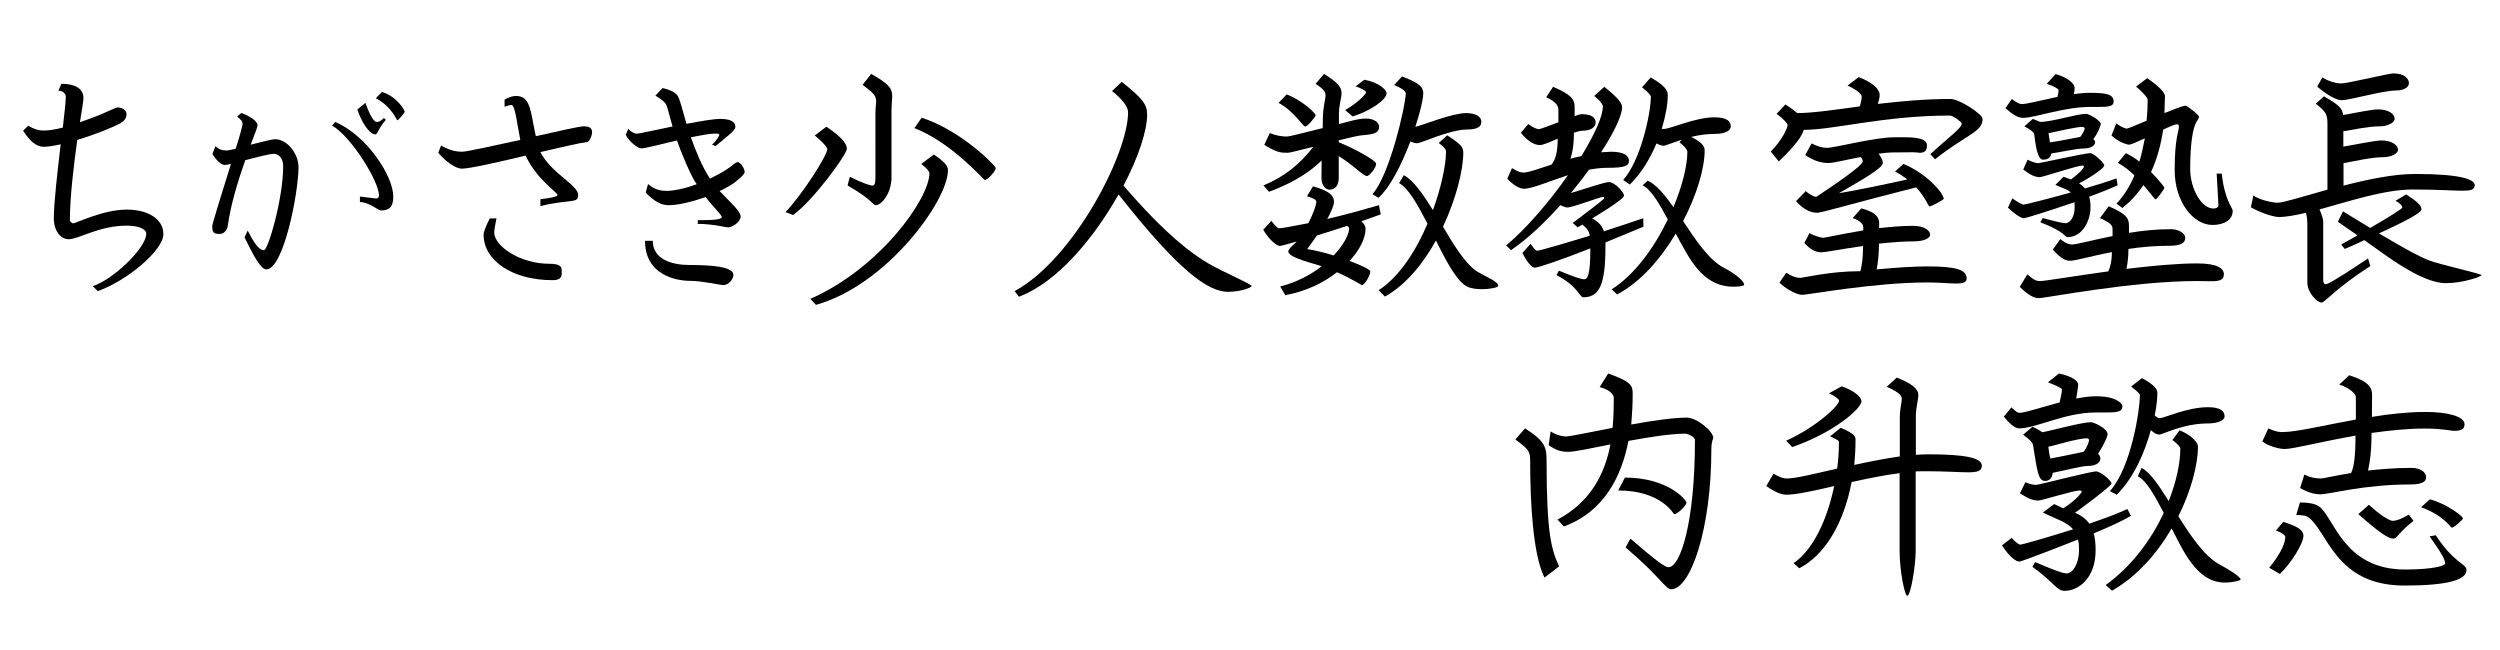 <?xml version="1.0" encoding="utf-8"?>
<!-- Generator: Adobe Illustrator 27.9.4, SVG Export Plug-In . SVG Version: 9.03 Build 54784)  -->
<svg version="1.1" id="_レイヤー_1" xmlns="http://www.w3.org/2000/svg" xmlns:xlink="http://www.w3.org/1999/xlink" x="0px"
	 y="0px" viewBox="0 0 141.7 36.82" style="enable-background:new 0 0 141.7 36.82;" xml:space="preserve">
<path d="M5.54,16.5l-0.28-0.28c1.16-0.38,3.03-2.17,3.03-2.97c0-0.27-0.43-0.46-1.12-0.46c-1.54,0-2.72,0.77-3.28,0.77
	c-0.45,0-0.84-0.48-0.84-1.18c0-0.88,0.21-2.66,0.39-4.2C3.07,8.26,2.73,8.32,2.49,8.32c-0.48,0-0.83-0.38-1.18-0.91l0.29-0.29
	C1.93,7.33,2.21,7.4,2.45,7.4c0.32,0,0.7-0.06,1.11-0.17c0.1-0.83,0.17-1.5,0.17-1.75c0-0.14-0.14-0.34-0.42-0.34l0.17-0.39
	c0.69,0,1.25,0.22,1.25,0.81c0,0.14-0.08,0.66-0.2,1.37c0.41-0.14,0.8-0.29,1.15-0.43c0.52-0.22,0.9-0.41,0.97-0.41
	c0.36,0,0.52,0.2,0.52,0.38c0,0.24-0.14,0.39-0.32,0.5C6.43,7.21,5.38,7.63,4.38,7.93c-0.2,1.44-0.42,3.25-0.42,4.58
	c0,0.04,0.14,0.15,0.18,0.15c0.18,0,1.68-0.78,3.05-0.78c1.19,0,2.07,0.53,2.07,1.39C9.27,14.16,7.24,15.9,5.54,16.5z"/>
<path d="M15.09,15.27c-0.28,0-0.67-0.66-1.23-1.82l0.18-0.38c0.32,0.63,0.62,1.11,0.92,1.11c0.24,0,1.09-2.93,1.09-4.76
	c0-0.45-0.25-0.7-0.53-0.7c-0.27,0-0.98,0.2-1.62,0.36c-0.39,1.11-0.83,2.52-0.99,3.73c-0.03,0.21-0.2,0.45-0.45,0.45
	c-0.35,0-0.43-0.07-0.43-0.45c0-0.11,0.57-1.95,1.06-3.52c-0.17,0.04-0.29,0.06-0.35,0.06c-0.22,0-0.53-0.32-0.7-0.63l0.17-0.43
	c0.24,0.2,0.38,0.24,0.66,0.24c0.06,0,0.25-0.04,0.49-0.1c0.24-0.76,0.39-1.32,0.39-1.4c0-0.14-0.08-0.25-0.31-0.42l0.24-0.21
	c0.73,0.28,0.92,0.56,0.92,0.71c0,0.06-0.15,0.48-0.39,1.09c0.6-0.15,1.21-0.31,1.39-0.31c0.64,0,1.32,0.77,1.32,1.6
	C16.91,10.97,16.07,15.27,15.09,15.27z M21.59,11.93c-0.17,0-0.62-0.46-1.19-0.48v-0.31c0.42,0.04,0.81,0.11,0.95,0.11
	c0.06,0,0.13-0.07,0.13-0.18c0-0.8-1.61-3.38-2.66-3.95L19,6.91c1.81,0.78,3.29,3.07,3.29,4.23C22.29,11.67,22.12,11.93,21.59,11.93
	z M21.27,7.62c-0.17,0-0.62-0.29-1.02-1.41l0.46-0.38c0.36,1.01,0.57,1.08,0.64,1.08c0.13,0,0.21-0.03,0.41-0.22l0.11,0.1
	C21.41,7.33,21.41,7.62,21.27,7.62z M22.52,6.82c-0.04,0-0.31-0.78-1.22-1.25l0.35-0.36c0.87,0.27,1.29,1.05,1.29,1.12
	S22.57,6.82,22.52,6.82z"/>
<path d="M33.28,8.05c-0.38,0.04-1.44,0.29-2.65,0.57c0.63,1.23,2.14,1.85,2.14,2.44c0,0.5-0.46,0.21-2.14,0.62v-0.39
	c0.55-0.06,0.97-0.14,0.97-0.24c0-0.14-1.18-0.88-1.81-2.23c-1.58,0.38-3.18,0.74-3.61,0.74c-0.35,0-0.91-0.39-1.34-0.9L25,8.25
	c0.56,0.31,0.92,0.35,1.18,0.35c0.29,0,1.78-0.34,3.31-0.67c-0.17-0.83-0.29-1.98-0.5-1.98c-0.08,0-0.29,0.06-0.39,0.1V5.64
	c0.31-0.15,0.45-0.2,0.66-0.2c0.83,0,0.81,0.92,1.11,2.28c1.3-0.29,2.47-0.56,2.7-0.56c0.36,0,0.49,0.1,0.49,0.35
	C33.55,7.72,33.39,8.05,33.28,8.05z M31.32,15.88c-2.28,0-3.91-1.11-3.91-2.58c0-0.17,0.17-0.57,0.35-0.92h0.38
	c-0.08,0.38-0.13,0.69-0.13,0.78c0,0.8,1.48,1.79,3.12,1.79c0.67,0,0.71,0.18,0.71,0.45C31.85,15.7,31.78,15.88,31.32,15.88z"/>
<path d="M41.81,10.2c-0.21,0.21-0.59,0.42-1.02,0.63c0.56,0.6,1.19,1.13,1.19,1.44c0,0.31-0.48,0.62-0.71,0.62
	c-0.13,0-0.85-0.2-1.72-0.2v-0.21c0.95,0,1.36-0.04,1.36-0.18c0-0.11-0.46-0.55-0.92-1.13c-0.76,0.27-1.55,0.46-2.09,0.46
	c-0.42,0-0.8-0.2-1.3-0.71l0.13-0.49c0.38,0.34,0.78,0.39,1.05,0.39c0.36,0,0.98-0.11,1.71-0.38c-0.32-0.41-0.94-1.95-1.12-2.48
	c-0.92,0.22-1.81,0.45-2.02,0.45c-0.2,0-0.69-0.38-0.88-0.76l0.14-0.35c0.15,0.18,0.38,0.28,0.48,0.28c0.11,0,1.01-0.2,2.03-0.41
	c-0.17-0.6-0.27-1.01-0.34-1.19c-0.04-0.13-0.21-0.31-0.63-0.56l0.41-0.43c0.39,0.1,0.62,0.18,0.83,0.41
	c0.14,0.17,0.27,0.77,0.52,1.62c0.78-0.15,1.53-0.28,1.93-0.28c0.73,0,0.84,0.27,0.84,0.46c0,0.21-0.53,0.57-1.12,1.08l-0.2-0.08
	c0.2-0.17,0.41-0.49,0.41-0.55c0-0.07-0.08-0.08-0.21-0.08c-0.34,0-0.84,0.1-1.4,0.21c0.28,0.78,0.62,1.65,1.08,2.34
	c0.36-0.17,0.76-0.38,1.13-0.64c0.1-0.07,0.34-0.29,0.42-0.29c0.24,0,0.42,0.43,0.42,0.56C42.18,9.92,41.89,10.13,41.81,10.2z
	 M40.99,16.16c-0.15,0-1.19-0.24-1.85-0.24c-0.84,0-2.58-0.34-2.58-2.27H37c0,1.04,1.06,1.37,2.09,1.37c1.16,0,2.48,0.08,2.48,0.56
	C41.57,15.8,41.32,16.16,40.99,16.16z"/>
<path d="M44.95,12.19l-0.43-0.17c0.95-0.98,2.37-3.22,2.37-3.56c0-0.06-0.1-0.28-0.71-0.78l0.66-0.5c1.04,0.7,1.16,1.06,1.16,1.25
	C47.99,8.77,46.1,11.36,44.95,12.19z M46.25,17.28l-0.32-0.34c3.92-1.72,6.75-5.67,6.75-7.13c0-0.06-0.07-0.2-0.46-0.52l0.71-0.53
	c0.76,0.5,0.8,0.73,0.8,0.9C53.73,11.35,50.3,16.14,46.25,17.28z M50.53,6.3v3.73c0,0.98-0.6,1.6-0.88,1.6
	c-0.2,0-0.15-0.28-1.61-1.12l0.13-0.49c0.77,0.39,1.19,0.5,1.27,0.5c0.14,0,0.18-0.14,0.18-0.48V6.39c0-0.29,0.04-0.49,0.04-0.66
	c0-0.28-0.13-0.46-0.77-0.92l0.49-0.62c1.02,0.57,1.19,0.84,1.19,1.26C50.57,5.66,50.53,5.92,50.53,6.3z M55.82,10.2
	c-0.07,0-1.85-2.1-3.99-2.94l0.41-0.59c2.24,0.73,4.2,2.72,4.2,2.86C56.44,9.68,56,10.2,55.82,10.2z"/>
<path d="M69.61,16.54c-1.13,0-2.77-1.15-6.21-5.52c-1.39,2.47-3.49,5-5.65,5.8l-0.24-0.32c3.36-1.83,6.43-7.79,6.43-10.14
	c0-0.31-0.35-0.76-0.91-1.2l0.55-0.52c1.19,0.94,1.44,1.29,1.44,1.85c0,0.92-0.5,2.44-1.34,4.03c2.35,2.73,3.85,3.85,4.79,4.4
	c0.67,0.41,2.47,1.18,2.47,1.29C70.94,16.3,70.33,16.54,69.61,16.54z"/>
<path d="M77.16,12.54c0.17,0.15,0.24,0.29,0.24,0.42c0,0.53-0.32,1.2-0.91,1.83c0.69,0.25,1.18,0.5,1.18,0.59
	c0,0.21-0.31,0.78-0.48,0.78c-0.03,0-0.53-0.34-1.41-0.73c-0.76,0.6-1.77,1.09-2.93,1.3l-0.29-0.49c0.94-0.24,1.74-0.67,2.35-1.15
	c-0.34-0.13-1.89-0.48-1.89-0.83c0-0.17,0.35-0.42,0.48-0.57c-0.53,0.15-0.9,0.25-0.95,0.25c-0.2,0-0.64-0.38-0.95-0.92l0.46-0.5
	c0.21,0.28,0.38,0.42,0.43,0.42c0.14,0,0.77-0.11,1.67-0.29c0.25-0.5,0.45-1.01,0.45-1.22c0-0.06-0.07-0.17-0.53-0.31l0.34-0.56
	c0.87,0.25,1.19,0.49,1.19,0.88c0,0.18-0.15,0.55-0.38,0.97c0.91-0.21,1.93-0.49,2.93-0.78l0.1,0.52
	C77.95,12.26,77.58,12.4,77.16,12.54z M77.27,7.66c-0.22,0.01-0.77,0.14-1.39,0.29v0.11C76.85,8.46,78,9.1,78,9.29
	c0,0.22-0.39,0.69-0.52,0.69c-0.2,0-0.78-0.63-1.6-1.13v1.2c0,0.63-0.35,0.7-0.53,0.7c-0.18,0-0.45-0.2-0.45-0.67l0.01-0.98
	c-0.87,0.85-1.96,1.39-2.98,1.77l-0.32-0.36c1.13-0.46,2.06-1.18,2.83-2.19c-0.73,0.18-1.33,0.34-1.44,0.34
	c-0.42,0-0.63-0.01-1.34-0.45l0.31-0.67c0.35,0.15,0.71,0.2,0.98,0.2c0.13,0,1.05-0.24,2.02-0.48l0.01-0.53
	c0.01-0.74,0.15-1.08,0.15-1.32c0-0.22-0.11-0.36-0.56-0.66l0.48-0.56c0.8,0.5,0.99,0.76,0.99,1.09c0,0.29-0.15,0.63-0.15,1.23v0.52
	c0.49-0.11,1.04-0.31,1.54-0.31c0.43,0,0.74,0.21,0.74,0.46C78.16,7.51,77.94,7.61,77.27,7.66z M73.98,7.17
	c-0.15,0-0.58-0.83-1.51-1.34l0.46-0.48c0.88,0.34,1.64,1.06,1.64,1.19C74.56,6.62,74.12,7.17,73.98,7.17z M76.36,12.8
	c-0.57,0.18-1.16,0.38-1.72,0.55c-0.2,0.29-0.39,0.56-0.55,0.77c0.46,0.07,1,0.2,1.5,0.36c0.57-0.6,0.88-1.2,0.88-1.55
	C76.47,12.9,76.43,12.86,76.36,12.8z M76.67,6.6l-0.43-0.36c0.69-0.39,1.19-0.9,1.19-1.02c0-0.06-0.31-0.25-0.6-0.32l0.5-0.38
	c0.8,0.14,1.26,0.56,1.26,0.77C78.58,5.67,77.66,6.29,76.67,6.6z M83.15,7.34c-0.95,0-2.62,0.78-2.82,0.78
	c-0.08,0-0.22-0.03-0.39-0.1c-0.48,1.26-1.13,2.59-1.81,3.19l-0.34-0.21c0.98-1.06,1.89-5.07,1.89-5.72c0-0.06-0.13-0.25-0.66-0.46
	l0.45-0.49c0.71,0.29,1.2,0.48,1.2,0.95c0,0.34-0.17,1.06-0.45,1.91c0.38-0.08,2.09-0.78,2.87-0.78c0.64,0,0.87,0.25,0.87,0.48
	C83.98,7.16,83.77,7.34,83.15,7.34z M84,16.39c-0.29,0-0.6-0.03-0.83-0.14c-0.57-0.27-1.18-1.4-1.78-2.62
	c-0.73,1.32-1.71,2.52-2.89,3.18l-0.36-0.36c1.18-0.76,2.12-2.24,2.77-3.77c-0.55-1.06-1.08-2.02-1.61-2.3l0.27-0.45
	c0.55,0.29,1.09,1.08,1.65,1.98c0.48-1.32,0.74-2.58,0.74-3.32c0-0.13-0.11-0.25-0.41-0.49l0.48-0.43c0.69,0.46,0.91,0.62,0.91,0.98
	c0,0.99-0.41,2.62-1.15,4.2c0.64,1.09,1.3,2.14,1.95,2.55c0.49,0.29,1.18,0.55,1.18,0.8C84.93,16.29,84.48,16.39,84,16.39z"/>
<path d="M91,13.74c0,2.04-0.18,3.11-1.25,3.11c-0.24,0-0.27-0.6-1.53-1.26l0.14-0.25c0.91,0.39,1.32,0.49,1.42,0.49
	c0.2,0,0.36-0.2,0.36-1.75c-1.54,0.6-2.91,1.09-3.15,1.09c-0.2,0-0.49-0.41-0.7-0.83l0.46-0.52c0.24,0.34,0.31,0.39,0.38,0.39
	c0.13,0,1.44-0.38,2.98-0.85c-0.04-0.27-0.17-0.43-0.42-0.63c-0.1,0.06-0.18,0.11-0.27,0.15l-0.28-0.24
	c0.73-0.56,1.79-1.34,1.79-1.41c0-0.04-0.03-0.07-0.07-0.07c-0.17,0-1.71,0.6-2.04,0.6c-0.07,0-0.21-0.06-0.38-0.13
	c-0.9,1.01-1.88,1.93-2.8,2.55l-0.27-0.27c1.16-0.97,2.46-2.49,3.5-3.98c-1.08,0.35-2.04,0.77-2.49,0.77
	c-0.22,0-0.57-0.17-0.95-0.57l0.27-0.6c0.39,0.24,0.53,0.25,0.67,0.25c0.25,0,0.84-0.21,1.57-0.45c0.2-0.25,0.35-0.63,0.35-1.47
	c-0.45,0.2-0.85,0.36-0.98,0.36c-0.21,0-0.56-0.04-1.11-0.69l0.42-0.5c0.27,0.21,0.52,0.29,0.59,0.29c0.11,0,0.6-0.2,1.12-0.39V6.27
	c0-0.24-0.06-0.46-0.69-0.76l0.39-0.59C89,5.34,89.25,5.6,89.25,6.05v0.53c0.18-0.07,0.34-0.11,0.38-0.11
	c0.55,0,0.81,0.17,0.81,0.48c0,0.2-0.2,0.46-0.74,0.46c-0.11,0-0.28,0.04-0.49,0.11c0,0.78-0.11,1.22-0.2,1.48
	c0.2-0.06,0.41-0.11,0.62-0.15c0.73-1.19,1.22-2.24,1.22-2.82c0-0.07-0.1-0.29-0.49-0.59l0.57-0.52c0.88,0.69,1.01,0.98,1.01,1.15
	c0,0.48-0.46,1.44-1.19,2.56c0.2,0,0.38-0.03,0.56-0.03c0.74,0,1.02,0.22,1.02,0.52c0,0.31-0.34,0.39-1.18,0.39
	c-0.35,0-0.73,0.04-1.09,0.11c-0.32,0.45-0.66,0.88-1.02,1.32c0.63-0.18,1.89-0.62,2.16-0.62c0.31,0,0.85,0.56,0.85,0.77
	c0,0.21-1.64,1.19-1.81,1.29c0.34,0.18,0.56,0.39,0.67,0.73c0.76-0.25,1.54-0.5,2.23-0.74l0.01,0.48
	C92.51,13.12,91.76,13.43,91,13.74z M98.26,16.25c-1.79,0-2.51-1.61-3.28-3.01c-0.85,1.43-2,2.75-3.32,3.45l-0.31-0.29
	c1.32-0.84,2.42-2.38,3.18-3.96c-0.5-0.94-0.98-1.74-1.43-1.93l0.29-0.27c0.49,0.22,0.97,0.8,1.46,1.5c0.5-1.19,0.79-2.35,0.79-3.15
	c0-0.1-0.15-0.29-0.45-0.53l0.13-0.14c-0.53,0.17-0.92,0.34-1.04,0.34c-0.1,0-0.22-0.04-0.39-0.13c-0.35,0.83-0.84,1.67-1.51,2.33
	L92,10.2c0.98-1.08,1.57-3.75,1.57-4.73c0-0.06-0.14-0.24-0.5-0.52l0.49-0.56c0.77,0.43,0.97,0.73,0.97,0.99
	c0,0.48-0.11,1.16-0.34,1.92c0.04,0.01,0.08,0.01,0.11,0.01c0.38,0,1.79-0.66,2.86-0.66c0.71,0,0.94,0.21,0.94,0.52
	c0,0.24-0.32,0.42-0.91,0.42c-0.48,0-0.92,0.07-1.33,0.17c0.55,0.28,0.76,0.5,0.76,0.76c0,1.02-0.45,2.54-1.22,4.01
	c0.71,1.08,1.46,2.21,2.33,2.66c0.48,0.24,1.13,0.71,1.13,0.95C98.84,16.21,98.59,16.25,98.26,16.25z"/>
<path d="M109.68,9.03l-0.27-0.29c1.09-1.01,1.78-1.47,1.78-1.74c0-0.08-0.48-0.45-0.67-0.45c-3.73,0-6.56,0.81-8.28,0.81
	c-0.11,0.35-0.43,0.85-1.42,1.79l-0.45-0.56c0.62-0.63,0.95-1.32,0.95-1.5c0-0.1-0.2-0.31-0.62-0.64l0.5-0.53
	c0.31,0.2,0.52,0.36,0.67,0.49c0.84,0,2.09-0.18,3.54-0.38c0.07-0.21,0.11-0.43,0.11-0.55c0-0.11-0.18-0.35-0.8-0.63l0.63-0.48
	c0.81,0.31,1.19,0.69,1.19,1.02c0,0.13-0.04,0.31-0.11,0.5c1.29-0.15,2.7-0.28,4.12-0.28c0.53,0,1.82,0.87,1.82,1.12
	C112.4,7.48,111.44,7.62,109.68,9.03z M110.87,16.07c-0.39,0-0.95-0.06-1.65-0.06c-2.98,0-6.74,0.7-7.06,0.7
	c-0.36,0-0.97-0.36-1.3-0.69l0.38-0.56c0.31,0.2,0.59,0.29,0.79,0.29c0.17,0,1.69-0.38,3.42-0.38c0.07-0.29,0.15-0.73,0.15-1.43
	c-1.18,0.17-2.12,0.36-2.38,0.36c-0.32,0-0.64-0.18-0.95-0.53l0.29-0.56c0.22,0.15,0.7,0.27,0.78,0.27s1.05-0.22,2.27-0.42v-0.18
	c0-0.17-0.15-0.36-0.6-0.52l0.49-0.55c0.7,0.18,1.01,0.45,1.01,0.81v0.31c0.64-0.07,1.3-0.13,1.92-0.13c0.66,0,0.97,0.28,0.97,0.5
	c0,0.21-0.38,0.38-0.9,0.38c-0.64,0-1.34,0.06-2,0.13c0,0.67-0.07,1.13-0.13,1.46c1.05-0.1,2.09-0.17,2.87-0.17
	c1.69,0,2.23,0.2,2.23,0.7C111.46,16.01,111.25,16.07,110.87,16.07z M109.38,11.7c-0.1,0-0.22-0.49-0.77-1.08
	c-3.21,0.81-5.38,1.44-5.59,1.44c-0.38,0-0.77-0.15-1.22-0.66l0.55-0.57c0.17,0.17,0.48,0.32,0.53,0.32h0.08
	c1.21-0.8,2.62-1.78,2.62-2c0-0.06-0.03-0.15-0.11-0.25c-0.81,0.15-1.55,0.34-1.81,0.34c-0.43,0-0.83-0.11-1.34-0.45l0.36-0.66
	c0.35,0.18,0.64,0.25,0.87,0.25c0.46,0,2.68-0.6,3.84-0.6h0.49c0.64,0,1.34,0.04,1.34,0.46c0,0.25-0.07,0.42-0.42,0.42
	c-0.08-0.01-0.21-0.03-0.38-0.03c-0.24,0-0.59,0.01-1.09,0.01c-0.25,0-0.55,0.03-0.85,0.07c0.15,0.2,0.24,0.39,0.24,0.53
	c0,0.29-1.27,1.01-2.49,1.71c0.9-0.15,2.21-0.41,3.88-0.78c-0.2-0.15-0.43-0.31-0.7-0.45l0.48-0.43c1.36,0.57,2.28,1.68,2.28,1.98
	C110.17,11.32,109.47,11.7,109.38,11.7z"/>
<path d="M118.93,6.06h-0.46c-1.49,0-3.12,0.62-3.81,0.62c-0.22,0-0.5-0.11-0.99-0.55l0.36-0.52c0.32,0.25,0.48,0.29,0.56,0.29
	c0.29,0,1.12-0.22,2.03-0.41c0.04-0.17,0.06-0.29,0.06-0.38c0-0.06-0.2-0.21-0.67-0.36l0.5-0.55c0.55,0.14,1.08,0.49,1.08,0.78
	c0,0.08-0.01,0.21-0.04,0.35c0.32-0.04,0.63-0.07,0.91-0.07c1,0,1.34,0.11,1.34,0.5C119.8,6.04,119.48,6.06,118.93,6.06z
	 M118.41,11.15c0.06,0.17,0.08,0.38,0.08,0.62c0,0.66-0.41,1.67-1.3,1.67c-0.18,0-0.1-0.29-1.54-0.84l0.13-0.24
	c0.91,0.24,1.16,0.29,1.29,0.29c0.27,0,0.52-0.38,0.52-0.87c0-0.13,0-0.24-0.01-0.32c-1.39,0.48-2.77,0.91-2.86,0.91
	c-0.21,0-0.64-0.34-0.91-0.6l0.25-0.53c0.22,0.17,0.56,0.36,0.63,0.36c0.08,0,1.33-0.31,2.68-0.69c-0.2-0.2-0.49-0.25-0.87-0.43
	l0.46-0.46c0.11,0.04,0.27,0.1,0.42,0.15c0.53-0.38,0.74-0.66,0.74-0.73c0-0.03-0.04-0.06-0.08-0.06c-0.28,0-2.27,0.66-2.41,0.66
	c-0.31,0-0.57-0.14-0.95-0.43l0.24-0.56c0.28,0.15,0.55,0.2,0.59,0.2c0.13,0,2.66-0.57,2.96-0.57c0.21,0,0.8,0.56,0.8,0.69
	c0,0.22-1.23,0.94-1.43,1.02c0.13,0.08,0.24,0.18,0.34,0.29c0.67-0.2,1.3-0.39,1.78-0.57l0.07,0.39
	C119.66,10.67,119.07,10.91,118.41,11.15z M125.33,15.94c-0.24,0-0.5-0.01-0.81-0.01c-3.7,0-8.57,0.97-8.96,0.97
	c-0.25,0-0.59-0.15-1.08-0.64l0.43-0.71c0.41,0.36,0.53,0.38,0.74,0.38c0.25,0,1.9-0.28,3.85-0.55c0.1-0.22,0.2-0.56,0.2-1.09
	c-1.18,0.22-2.04,0.49-2.37,0.49c-0.22,0-0.46-0.07-0.98-0.63l0.43-0.6c0.32,0.27,0.55,0.31,0.66,0.31c0.25,0,1.15-0.25,2.3-0.48V13
	c0-0.24-0.11-0.36-0.71-0.64l0.49-0.67c0.94,0.41,1.15,0.64,1.15,1.09v0.42c0.76-0.13,1.58-0.21,2.38-0.21
	c0.46,0,0.81,0.25,0.81,0.48c0,0.36-0.36,0.46-0.92,0.46c-0.81,0-1.58,0.07-2.3,0.18c0,0.5-0.06,0.87-0.11,1.13
	c1.4-0.17,2.84-0.31,4.01-0.31c1.11,0,1.51,0.27,1.51,0.62C126.05,15.88,125.78,15.94,125.33,15.94z M118.65,7.89
	c0.07,0.06,0.1,0.11,0.1,0.18c0,0.14-0.17,0.35-0.7,0.35c-0.31,0-1.16,0.18-1.78,0.28c-0.06,0.29-0.25,0.35-0.48,0.35
	c-0.17,0-0.36-0.25-0.49-1.44c-0.01-0.1-0.21-0.27-0.56-0.45l0.48-0.42c0.17,0.07,0.31,0.13,0.42,0.17c0.64,0,2.13-0.46,2.59-0.46
	c0.17,0,0.84,0.38,0.84,0.57C119.07,7.13,118.92,7.52,118.65,7.89z M118.06,7.19c-0.41,0-1.47,0.27-1.95,0.36
	c0.03,0.22,0.06,0.39,0.08,0.52c0.57-0.08,1.34-0.24,1.72-0.31c0.15-0.2,0.25-0.39,0.25-0.49C118.17,7.26,118.08,7.19,118.06,7.19z
	 M125.4,12.75c-1.09,0-2.14-1.32-2.14-3.1c0-1.85,0.24-2.17,0.24-2.47c0-0.08-0.03-0.14-0.11-0.14c-0.1,0-0.41,0.13-0.78,0.31
	c-0.13,0.84-0.34,1.65-0.69,2.4c0.46,0.46,0.76,0.87,0.76,0.88c0,0.07-0.39,0.63-0.5,0.67c-0.08-0.03-0.32-0.38-0.69-0.81
	c-0.32,0.48-0.71,0.91-1.19,1.3l-0.34-0.25c0.42-0.43,0.76-0.98,1.02-1.6c-0.28-0.27-0.59-0.52-0.94-0.71l0.45-0.55
	c0.27,0.13,0.53,0.29,0.77,0.48c0.13-0.42,0.22-0.87,0.31-1.32c-0.43,0.2-0.8,0.36-0.88,0.36c-0.13,0-0.59-0.13-1.01-0.52L119.95,7
	c0.36,0.25,0.55,0.29,0.59,0.29c0.08,0,0.56-0.21,1.13-0.45c0.04-0.41,0.06-0.81,0.06-1.2c0-0.06-0.18-0.34-0.66-0.73l0.63-0.48
	c0.77,0.52,1.01,0.87,1.01,1.01c0,0.32-0.03,0.64-0.03,0.97c0.56-0.22,1.05-0.42,1.19-0.42c0.1,0,0.77,0.52,0.77,0.63
	c0,0.1-0.11,0.21-0.18,0.35c-0.15,0.32-0.32,1.04-0.32,2.61c0,1.12,0.64,2.24,1.32,2.24c0.18,0,0.28-0.08,0.28-0.2l-0.1-1.78h0.29
	c0.15,1.48,0.62,1.95,0.62,2.1C126.55,12.47,126.07,12.75,125.4,12.75z"/>
<path d="M139.56,10.81c-0.52,0-1.4-0.07-2.8-0.07c-1.61,0-3.61,0.67-5.29,1.13c0.14,0.31,0.21,0.59,0.21,0.7v3.32
	c0,0.14,0.07,0.22,0.13,0.22c0.11,0,0.45-0.15,2.41-1.46l0.13,0.43c-1.95,1.25-2.58,2.07-2.76,2.07c-0.27,0-0.81-0.59-0.81-1.12
	v-3.38c0-0.11-0.01-0.34-0.08-0.59c-0.59,0.14-1.11,0.24-1.54,0.24c-0.2,0-0.84-0.14-1.58-0.55l0.14-0.67
	c0.42,0.29,1.16,0.41,1.37,0.41c0.34,0,1.46-0.36,2.83-0.74V7.06c0-0.57-0.06-0.71-0.66-1.18l0.46-0.42
	c0.84,0.48,1.04,0.67,1.09,1.06c0.73-0.13,1.64-0.32,1.97-0.32c0.63,0,0.95,0.28,0.95,0.53s-0.45,0.43-0.84,0.43
	c-0.66,0-1.43,0.18-2.07,0.28v0.87c0.78-0.13,1.81-0.35,2.16-0.35c0.6,0,0.94,0.28,0.94,0.52c0,0.25-0.43,0.43-0.85,0.43
	c-0.64,0-1.54,0.21-2.24,0.34v1.27c1.36-0.35,2.84-0.66,4.05-0.66c2.66,0,3.39,0.32,3.39,0.64
	C140.24,10.76,140.06,10.81,139.56,10.81z M135.79,5.13c-0.7,0-2.65,0.55-3.05,0.55c-0.28,0-0.78-0.24-1.4-0.77l0.29-0.52
	c0.39,0.24,0.81,0.34,1.08,0.34c0.31,0,2.72-0.57,2.93-0.57c0.66,0,0.9,0.31,0.9,0.56C136.53,4.96,136.24,5.13,135.79,5.13z
	 M138.63,16.05c-1.42,0-3.52-1.67-4.62-2.44c-0.35,0.17-0.71,0.34-1.11,0.5l-0.2-0.25c0.32-0.18,0.63-0.35,0.92-0.52
	c-0.35-0.25-0.73-0.5-1.11-0.77l0.29-0.59c0.57,0.35,1.09,0.67,1.54,0.94c1.09-0.63,1.82-1.09,1.82-1.15c0-0.11-0.07-0.21-0.38-0.39
	l0.6-0.36c0.71,0.45,0.87,0.66,0.87,0.84c0,0.21-0.94,0.69-2.41,1.37c1.55,0.92,2.3,1.32,2.84,1.53c0.56,0.22,2.97,0.76,2.97,0.83
	C140.68,15.67,139.6,16.05,138.63,16.05z"/>
<path d="M87.54,32.74c-0.67-1.34-0.81-4.37-0.81-6.61c0-0.57-0.1-0.67-0.84-1.22l0.55-0.63c1.16,0.74,1.22,1.09,1.22,1.85
	c0,4.19,0.29,5.06,0.71,5.97L87.54,32.74z M97,25.47c0,4.52-1.18,7.93-2.28,7.93c-0.32,0-0.62-0.71-2.58-2.37l0.27-0.5
	c1.43,1.23,1.95,1.62,2.16,1.62c0.67,0,1.5-2.51,1.5-7.21c0-0.17-0.41-0.36-0.53-0.36c-0.87,0-2.07,0.2-3.24,0.41
	c-0.38,1.97-1.36,4.01-3.66,4.85l-0.36-0.39c1.92-1.02,2.69-2.65,3-4.26c-1.11,0.22-2.04,0.42-2.38,0.42
	c-0.48,0-0.77-0.13-1.12-0.38l0.11-0.78c0.32,0.22,0.7,0.29,0.85,0.29c0.25,0,1.36-0.24,2.66-0.49c0.06-0.6,0.07-1.19,0.07-1.72
	c0-0.07-0.1-0.41-0.8-0.59l0.48-0.77c1.37,0.48,1.39,0.71,1.39,1.18v0.03c0,0.52-0.03,1.09-0.08,1.68c1.18-0.21,2.38-0.39,3.15-0.39
	c0.56,0,1.5,0.77,1.5,1.15C97.09,24.91,97,25.02,97,25.47z M94.89,29.14c-0.04,0-0.71-1.34-3.17-1.34l0.38-0.73
	c2.44,0,3.49,1.27,3.49,1.42C95.6,28.62,95.11,29.14,94.89,29.14z"/>
<path d="M111.54,26.77c-0.5,0-1.27-0.06-2.37-0.06c-0.2,0-0.39,0-0.59,0.01v4.51c0,0.83-0.28,2.54-0.48,2.54
	c-0.14,0-0.43-1.41-0.43-2.54v-4.41c-0.9,0.11-1.83,0.31-2.72,0.5c-0.45,2.38-1.55,4.17-2.97,4.89l-0.32-0.29
	c1.12-0.76,1.92-2.51,2.3-4.37c-1.15,0.27-2.14,0.49-2.73,0.49c-0.25,0-0.64-0.15-1.12-0.49l0.41-0.7c0.43,0.24,0.56,0.27,0.77,0.27
	c0.5,0,1.57-0.27,2.84-0.56c0.07-0.5,0.1-1.01,0.1-1.48c0-0.1-0.03-0.13-0.5-0.35l0.6-0.48c0.77,0.32,0.84,0.49,0.84,0.64v0.1
	c0,0.46-0.03,0.92-0.07,1.36c0.84-0.18,1.74-0.36,2.58-0.48v-2.14c0-0.63,0.11-0.85,0.11-1.12c0-0.15-0.04-0.32-0.85-0.69l0.57-0.52
	c0.85,0.34,1.22,0.64,1.22,0.99c0,0.28-0.14,0.71-0.14,1.19v2.2c0.22-0.01,0.46-0.03,0.67-0.03c2.13,0,3.07,0.2,3.07,0.64
	C112.33,26.7,112.09,26.77,111.54,26.77z M101.58,25.34l-0.34-0.36c1.68-0.76,3-1.98,3-2.27c0-0.08-0.24-0.27-0.57-0.42l0.71-0.39
	c0.77,0.25,1.13,0.64,1.13,0.83C105.52,23.17,103.87,24.56,101.58,25.34z"/>
<path d="M118.67,30.23c0.07,0.25,0.11,0.56,0.11,0.95c0,1.61-0.98,2.31-1.76,2.31c-0.45,0-0.64-0.52-1.82-1.36l0.15-0.27
	c1.29,0.55,1.61,0.64,1.79,0.64c0.34,0,0.7-0.55,0.7-1.32c0-0.24-0.01-0.43-0.06-0.6c-1.61,0.64-3.22,1.25-3.32,1.25
	c-0.18,0-0.53-0.22-0.99-0.92l0.55-0.42c0.25,0.27,0.41,0.38,0.5,0.38c0.08,0,1.48-0.39,2.98-0.87c-0.35-0.42-0.95-0.57-1.71-0.95
	l0.64-0.48c0.18,0.08,0.35,0.17,0.52,0.24c0.71-0.45,1.04-0.88,1.04-0.95c0-0.03-0.04-0.06-0.13-0.06c-0.31,0-2.16,0.57-2.31,0.57
	c-0.34,0-0.57-0.1-1.06-0.41l0.31-0.63c0.29,0.14,0.49,0.15,0.59,0.15h0.04c0.14,0,3.05-0.76,3.38-0.76c0.24,0,0.87,0.52,0.87,0.69
	c0,0.13-1.88,1.54-2.07,1.65c0.34,0.15,0.62,0.34,0.81,0.62c0.83-0.28,1.61-0.57,2.16-0.83l0.2,0.39
	C120.35,29.5,119.55,29.87,118.67,30.23z M119.35,23.38h-0.57c-1.75,0-3.38,0.9-4.33,0.9c-0.21,0-0.53-0.22-0.87-0.67l0.43-0.52
	c0.25,0.24,0.35,0.31,0.45,0.31c0.32,0,1.25-0.32,2.28-0.59c0.08-0.34,0.13-0.6,0.13-0.73c0-0.06-0.17-0.17-0.79-0.41l0.62-0.5
	c0.64,0.13,1.09,0.38,1.09,0.64c0,0.13-0.06,0.46-0.11,0.78c0.39-0.08,0.79-0.13,1.13-0.13c1.15,0,1.49,0.42,1.49,0.56
	C120.3,23.35,119.98,23.38,119.35,23.38z M118.92,25.72c0.08,0.07,0.13,0.17,0.13,0.27c0,0.18-0.18,0.42-0.71,0.42
	c-0.34,0-1.29,0.25-1.99,0.39c-0.03,0.31-0.21,0.46-0.43,0.46c-0.41,0-0.45-0.59-0.69-2.05c-0.03-0.14-0.2-0.31-0.56-0.57l0.53-0.45
	c0.25,0.11,0.42,0.21,0.56,0.31c0.42-0.07,2.23-0.57,2.75-0.57c0.17,0,0.95,0.35,0.95,0.69C119.45,24.76,119.22,25.26,118.92,25.72z
	 M118.3,24.84c-0.53,0-1.89,0.43-2.2,0.48c0.03,0.27,0.07,0.49,0.11,0.67c0.57-0.1,1.43-0.29,1.89-0.38
	c0.24-0.32,0.31-0.6,0.31-0.69C118.41,24.91,118.33,24.84,118.3,24.84z M126.1,33.02c-1.6,0-2.38-1.86-3.01-3.07
	c-0.81,1.4-1.96,2.72-3.38,3.53l-0.36-0.32c1.46-1.05,2.58-2.56,3.29-4.09c-0.52-1.01-1.01-1.86-1.47-2.07l0.21-0.48
	c0.46,0.21,0.98,0.98,1.54,1.88c0.43-1.08,0.66-2.14,0.66-2.98c0-0.06-0.07-0.2-0.45-0.48l0.41-0.55c0.76,0.31,1.04,0.73,1.04,0.91
	c0,1.05-0.39,2.52-1.11,3.96c0.7,1.13,1.49,2.27,2.31,2.72c0.5,0.27,1.22,0.7,1.22,0.87C127,32.89,126.59,33.02,126.1,33.02z
	 M125.16,24c-1.44,0-2.56,0.63-2.77,0.63c-0.13,0-0.24-0.04-0.48-0.25c-0.34,1.23-0.94,2.67-1.93,3.66l-0.39-0.2
	c1.22-1.37,1.7-4.64,1.7-5.44c0-0.06-0.11-0.2-0.5-0.49l0.62-0.48c0.71,0.39,0.87,0.64,0.87,0.83c0,0.29-0.04,0.74-0.15,1.29
	c0.18,0.15,0.22,0.15,0.29,0.15c0.25,0,1.54-0.62,2.73-0.62c0.71,0,0.94,0.22,0.94,0.53C126.07,23.86,125.64,24,125.16,24z"/>
<path d="M139.14,24.42c-0.27,0-0.67-0.13-1.72-0.13c-0.95,0-2,0.11-3,0.25c0,1.05-0.1,1.7-0.2,2.13c0.73-0.08,1.55-0.15,2.44-0.15
	c0.71,0,0.85,0.38,0.85,0.5v0.03c0,0.14-0.03,0.41-0.9,0.41c-2.67,0-4.55,0.56-5.11,0.56c-0.25,0-0.66-0.08-1.13-0.36l0.24-0.76
	c0.34,0.17,0.62,0.22,0.97,0.22c0.08,0,0.73-0.15,1.68-0.31c0.15-0.31,0.25-0.87,0.25-2.12c-1.92,0.34-3.54,0.76-4.01,0.76
	c-0.29,0-0.92-0.15-1.27-0.43l0.34-0.74c0.43,0.2,0.63,0.21,0.8,0.21c0.8,0,2.37-0.39,4.16-0.71V22.5c0-0.18-0.38-0.53-0.94-0.7
	l0.56-0.53c1.12,0.35,1.3,0.7,1.3,1.11l-0.01,1.25c1.01-0.17,2.06-0.28,3.04-0.28c1.26,0,2.21,0.25,2.21,0.7v0.01
	C139.68,24.19,139.67,24.42,139.14,24.42z M129.22,32.53l-0.6-0.35c0.74-0.9,0.91-1.47,0.91-1.75c0-0.06-0.1-0.2-0.53-0.36
	l0.41-0.49c0.79,0.24,1.15,0.46,1.15,0.79C130.55,30.85,129.76,32.05,129.22,32.53z M136.29,33.19c-3.96,0-4.33-3.08-5.48-3.89
	c-0.07-0.04-0.22-0.11-0.66-0.11l0.21-0.71c0.49,0,0.85,0.07,1.06,0.21c0.87,0.56,1.36,3.59,4.89,3.59c1.64,0,2.28-0.22,2.28-0.34
	c0-0.2-0.14-0.5-0.88-1.54l0.35-0.06c1.05,1.61,1.74,1.6,1.74,1.97C139.81,32.85,138.79,33.19,136.29,33.19z M135.66,30.53
	c-0.28,0-0.74-0.29-1.99-1.39l0.6-0.53c0.67,0.62,1.18,0.91,1.34,0.91c0.21,0,0.45-0.08,0.92-0.35l0.27,0.35
	C135.94,30.19,135.87,30.53,135.66,30.53z M138.97,29.91c-0.06,0-0.46-0.7-1.74-1.16l0.49-0.45c0.97,0.25,1.88,0.97,1.88,1.08
	C139.6,29.46,139.08,29.91,138.97,29.91z"/>
</svg>
